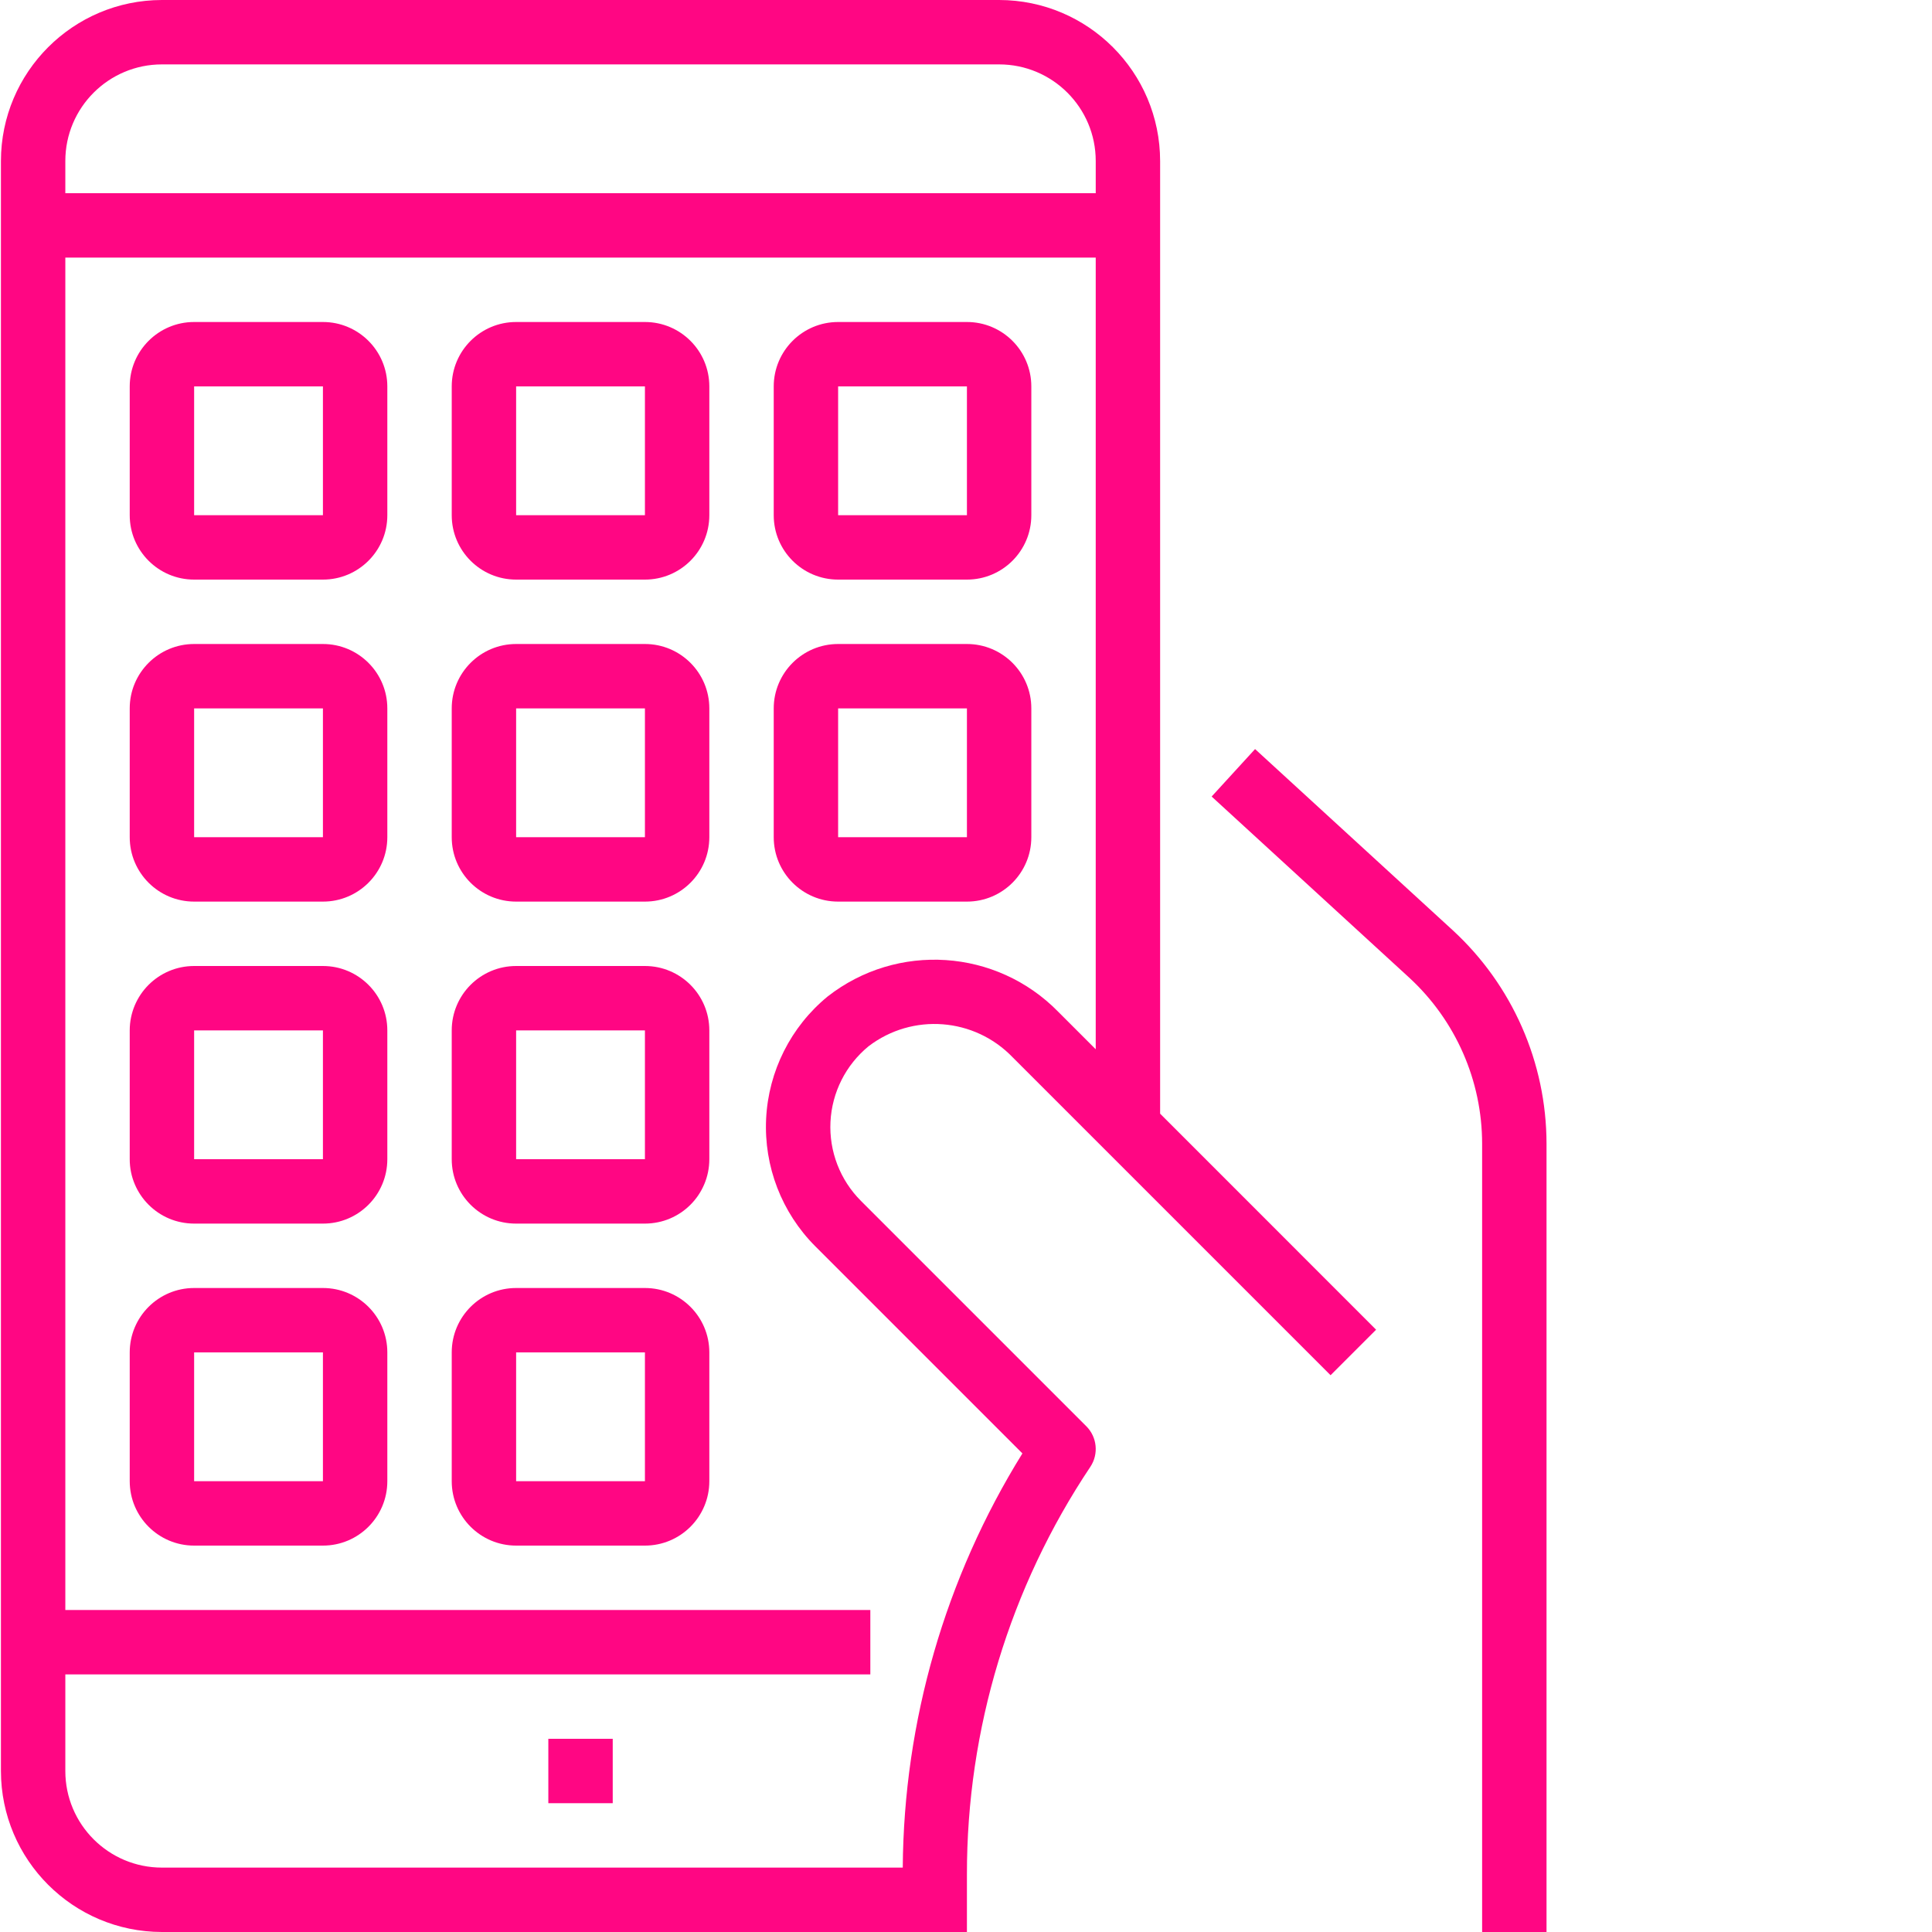 <?xml version="1.0" encoding="utf-8"?>
<!-- Generator: Adobe Illustrator 16.0.0, SVG Export Plug-In . SVG Version: 6.00 Build 0)  -->
<!DOCTYPE svg PUBLIC "-//W3C//DTD SVG 1.1//EN" "http://www.w3.org/Graphics/SVG/1.1/DTD/svg11.dtd">
<svg version="1.1" id="Layer_1" xmlns="http://www.w3.org/2000/svg" xmlns:xlink="http://www.w3.org/1999/xlink" x="0px" y="0px"
	 width="937px" height="937px" viewBox="0 0 937 937" enable-background="new 0 0 937 937" xml:space="preserve">
<g id="surface1">
	<path fill="#FF0683" d="M608.696,363.291l-21.06,23.019l95.773,87.797c22.546,20.743,35.398,49.97,35.406,80.598V937h31.233
		V554.704c-0.039-39.394-16.562-76.959-45.569-103.62L608.696,363.291z"/>
	<path fill="#FF0683" d="M484.566,0H78.534C35.432,0.055,0.505,34.981,0.45,78.083v780.833C0.505,902.019,35.432,936.945,78.534,937
		H468.95v-27.938c-0.074-70.349,20.751-139.152,59.843-197.645c4.139-6.199,3.307-14.449-1.952-19.708L417.524,582.393
		c-10.104-10.116-15.46-24.026-14.754-38.304c0.711-14.286,7.422-27.591,18.471-36.656c21.281-16.269,51.379-13.946,69.916,5.384
		L645.31,666.973l22.081-22.082L562.65,540.118V78.083C562.596,34.981,527.669,0.055,484.566,0z M531.417,508.885l-18.178-18.178
		c-29.961-30.608-78.146-33.799-111.878-7.395c-17.842,14.664-28.668,36.191-29.797,59.27c-1.124,23.073,7.543,45.55,23.878,61.893
		l100.415,100.419c-37.448,60.347-57.531,129.856-58.031,200.873H78.534c-25.869,0-46.85-20.981-46.85-46.85v-46.851h390.417
		v-31.233H31.684V124.934h499.733V508.885z M531.417,93.7H31.684V78.083c0-25.869,20.981-46.85,46.85-46.85h406.033
		c25.869,0,46.851,20.981,46.851,46.85V93.7z"/>
	<path fill="#FF0683" d="M94.15,281.1h62.466c17.252,0,31.233-13.981,31.233-31.233V187.4c0-17.252-13.981-31.233-31.233-31.233
		H94.15c-17.253,0-31.233,13.981-31.233,31.233v62.467C62.917,267.119,76.897,281.1,94.15,281.1z M94.15,187.4h62.466v62.467H94.15
		V187.4z"/>
	<path fill="#FF0683" d="M250.317,281.1h62.466c17.253,0,31.233-13.981,31.233-31.233V187.4c0-17.252-13.98-31.233-31.233-31.233
		h-62.466c-17.252,0-31.233,13.981-31.233,31.233v62.467C219.083,267.119,233.064,281.1,250.317,281.1z M250.317,187.4h62.466
		v62.467h-62.466V187.4z"/>
	<path fill="#FF0683" d="M406.483,281.1h62.467c17.253,0,31.233-13.981,31.233-31.233V187.4c0-17.252-13.98-31.233-31.233-31.233
		h-62.467c-17.253,0-31.233,13.981-31.233,31.233v62.467C375.25,267.119,389.23,281.1,406.483,281.1z M406.483,187.4h62.467v62.467
		h-62.467V187.4z"/>
	<path fill="#FF0683" d="M94.15,437.267h62.466c17.252,0,31.233-13.98,31.233-31.233v-62.467c0-17.252-13.981-31.233-31.233-31.233
		H94.15c-17.253,0-31.233,13.98-31.233,31.233v62.467C62.917,423.286,76.897,437.267,94.15,437.267z M94.15,343.566h62.466v62.467
		H94.15V343.566z"/>
	<path fill="#FF0683" d="M94.15,593.434h62.466c17.252,0,31.233-13.981,31.233-31.233v-62.467c0-17.253-13.981-31.233-31.233-31.233
		H94.15c-17.253,0-31.233,13.98-31.233,31.233V562.2C62.917,579.452,76.897,593.434,94.15,593.434z M94.15,499.733h62.466V562.2
		H94.15V499.733z"/>
	<path fill="#FF0683" d="M250.317,437.267h62.466c17.253,0,31.233-13.98,31.233-31.233v-62.467c0-17.252-13.98-31.233-31.233-31.233
		h-62.466c-17.252,0-31.233,13.98-31.233,31.233v62.467C219.083,423.286,233.064,437.267,250.317,437.267z M250.317,343.566h62.466
		v62.467h-62.466V343.566z"/>
	<path fill="#FF0683" d="M406.483,437.267h62.467c17.253,0,31.233-13.98,31.233-31.233v-62.467c0-17.252-13.98-31.233-31.233-31.233
		h-62.467c-17.253,0-31.233,13.98-31.233,31.233v62.467C375.25,423.286,389.23,437.267,406.483,437.267z M406.483,343.566h62.467
		v62.467h-62.467V343.566z"/>
	<path fill="#FF0683" d="M250.317,593.434h62.466c17.253,0,31.233-13.981,31.233-31.233v-62.467
		c0-17.253-13.98-31.233-31.233-31.233h-62.466c-17.252,0-31.233,13.98-31.233,31.233V562.2
		C219.083,579.452,233.064,593.434,250.317,593.434z M250.317,499.733h62.466V562.2h-62.466V499.733z"/>
	<path fill="#FF0683" d="M94.15,749.6h62.466c17.252,0,31.233-13.98,31.233-31.233V655.9c0-17.253-13.981-31.233-31.233-31.233
		H94.15c-17.253,0-31.233,13.98-31.233,31.233v62.466C62.917,735.619,76.897,749.6,94.15,749.6z M94.15,655.9h62.466v62.466H94.15
		V655.9z"/>
	<path fill="#FF0683" d="M250.317,749.6h62.466c17.253,0,31.233-13.98,31.233-31.233V655.9c0-17.253-13.98-31.233-31.233-31.233
		h-62.466c-17.252,0-31.233,13.98-31.233,31.233v62.466C219.083,735.619,233.064,749.6,250.317,749.6z M250.317,655.9h62.466v62.466
		h-62.466V655.9z"/>
	<path fill="#FF0683" d="M265.934,843.3h31.233v31.233h-31.233V843.3z"/>
</g>
</svg>
